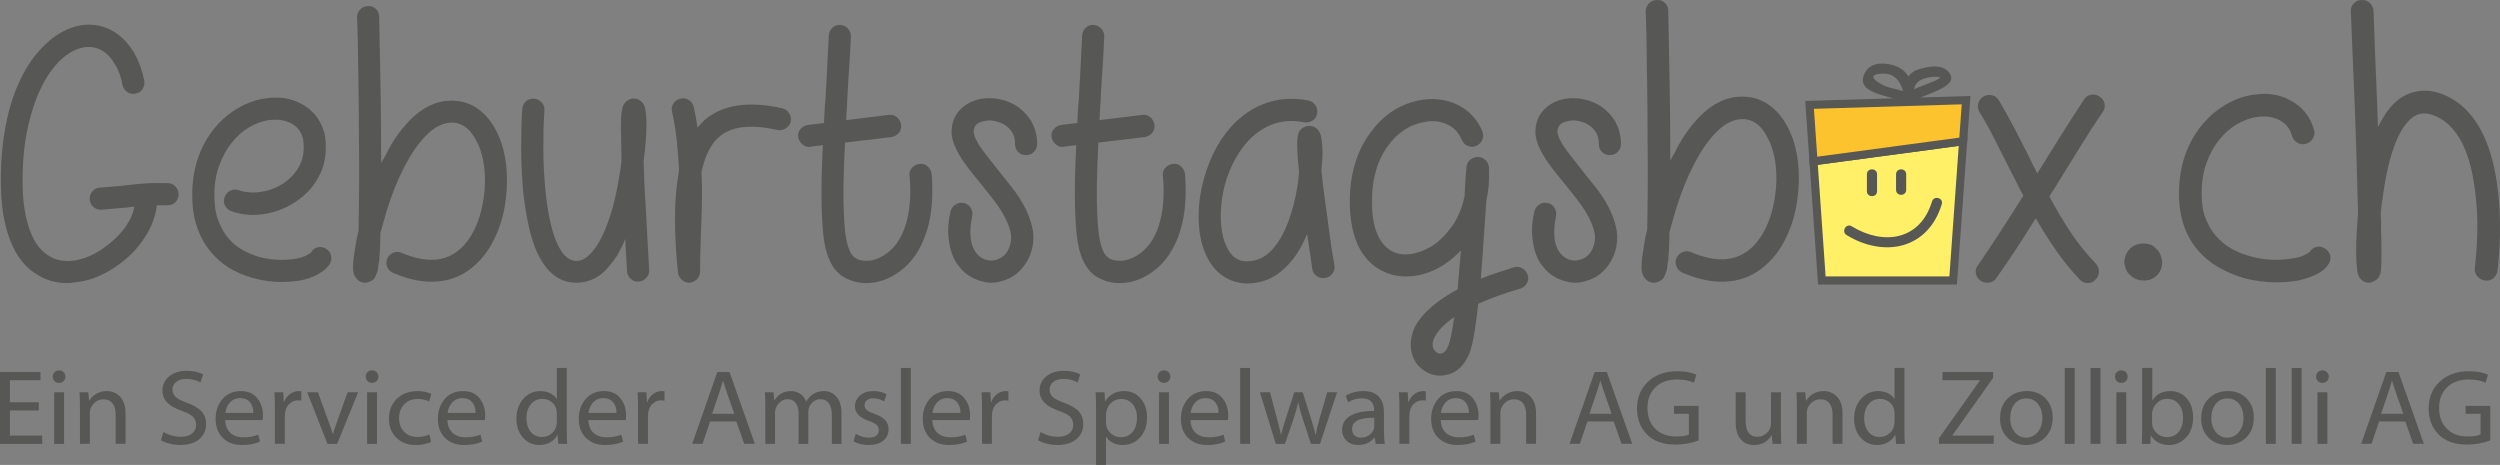 <?xml version="1.0" encoding="utf-8"?>
<!-- Generator: Adobe Illustrator 17.0.1, SVG Export Plug-In . SVG Version: 6.00 Build 0)  -->
<!DOCTYPE svg PUBLIC "-//W3C//DTD SVG 1.1//EN" "http://www.w3.org/Graphics/SVG/1.1/DTD/svg11.dtd">
<svg version="1.1" id="Ebene_1" xmlns="http://www.w3.org/2000/svg" xmlns:xlink="http://www.w3.org/1999/xlink" x="0px" y="0px"
	 width="616.839px" height="114.717px" viewBox="0 0 616.839 114.717" enable-background="new 0 0 616.839 114.717"
	 xml:space="preserve">
<rect x="0" y="0" width="616.839" height="114.717" fill="#808080" stroke="none"/>
<path fill="#575756" d="M41.423,45.189c0.728,0,1.349,0.273,1.865,0.819c0.515,0.546,0.773,1.183,0.773,1.911
	c0,0.789-0.259,1.441-0.773,1.956c-0.516,0.517-1.168,0.773-1.957,0.773h-2.639c-0.304,2.912-1.456,5.795-3.458,8.646
	c-2.063,2.973-4.793,5.46-8.19,7.462c-2.853,1.699-5.733,2.67-8.645,2.912c-0.304,0.061-0.592,0.105-0.865,0.137
	c-0.273,0.029-0.561,0.045-0.864,0.045c-2.73,0-5.128-0.637-7.189-1.911c-2.973-1.638-5.249-4.397-6.825-8.28
	C1.019,55.654,0.2,50.62,0.2,44.552c0-5.52,0.515-10.602,1.547-15.242c1.031-4.642,2.578-8.721,4.641-12.24
	c0.91-1.576,1.925-3.003,3.048-4.276c1.122-1.274,2.29-2.396,3.504-3.367c2.487-1.88,5.064-2.972,7.735-3.276
	c1.759-0.182,3.442,0,5.05,0.546c1.607,0.547,3.079,1.427,4.413,2.64c2.73,2.548,4.55,6.067,5.46,10.556
	c0.121,0.729-0.016,1.411-0.409,2.048c-0.395,0.637-0.955,1.017-1.684,1.138c-0.789,0.182-1.487,0.06-2.093-0.364
	c-0.607-0.424-1.001-1.001-1.183-1.729c-0.305-1.697-0.79-3.169-1.456-4.413c-0.669-1.243-1.426-2.289-2.275-3.14
	c-1.578-1.394-3.337-2.002-5.278-1.82c-1.881,0.183-3.747,1.047-5.597,2.594c-1.851,1.547-3.519,3.717-5.005,6.507
	c-1.487,2.791-2.7,6.203-3.64,10.237c-0.941,4.035-1.411,8.6-1.411,13.695c0,5.278,0.697,9.587,2.093,12.922
	c1.092,2.671,2.608,4.551,4.55,5.643c1.577,0.971,3.427,1.351,5.551,1.138c2.123-0.212,4.307-0.985,6.552-2.321
	c1.274-0.787,2.471-1.684,3.594-2.685c1.122-1.001,2.107-2.077,2.958-3.231c1.274-1.819,2.032-3.518,2.275-5.096
	c-0.304,0-0.591,0.016-0.864,0.046c-0.273,0.031-0.561,0.076-0.865,0.136c-0.85,0.062-1.774,0.137-2.775,0.228
	c-1.001,0.092-2.2,0.198-3.594,0.319h-0.182c-0.728,0-1.351-0.242-1.866-0.729c-0.516-0.484-0.805-1.092-0.864-1.82
	c-0.061-0.728,0.15-1.379,0.637-1.956c0.485-0.576,1.122-0.895,1.911-0.955c1.334-0.121,2.487-0.212,3.458-0.273
	c0.97-0.06,1.88-0.15,2.73-0.273c1.516-0.182,3.033-0.332,4.55-0.454C36.933,45.16,38.935,45.129,41.423,45.189z"/>
<path fill="#575756" d="M69.45,69.578c-2.366,0-4.732-0.333-7.098-1.001c-4.368-1.213-7.826-3.367-10.374-6.461
	c-3.034-3.7-4.55-8.341-4.55-13.924c0-6.673,1.911-12.284,5.733-16.835c1.638-1.941,3.549-3.533,5.733-4.777
	c2.184-1.242,4.428-2.016,6.734-2.32c3.276-0.484,6.188-0.03,8.736,1.365c2.851,1.517,4.732,3.883,5.642,7.098
	c0,0.062,0.014,0.107,0.045,0.137c0.03,0.031,0.046,0.077,0.046,0.137c0.546,3.216,0.333,6.158-0.637,8.827
	c-1.032,2.608-2.579,4.793-4.641,6.552c-2.488,2.124-5.339,3.534-8.554,4.231c-3.216,0.698-6.279,0.531-9.191-0.501
	c-0.668-0.241-1.183-0.696-1.547-1.364c-0.364-0.667-0.395-1.365-0.091-2.094c0.242-0.728,0.697-1.258,1.365-1.592
	c0.667-0.333,1.365-0.379,2.093-0.137c1.941,0.668,4.049,0.759,6.324,0.272c2.275-0.484,4.262-1.456,5.961-2.912
	c3.094-2.668,4.277-6.065,3.549-10.191c-0.364-1.274-0.941-2.229-1.729-2.866c-0.789-0.638-1.608-1.077-2.457-1.32
	c-0.851-0.241-1.654-0.363-2.412-0.363c-0.759,0-1.351,0.031-1.774,0.091c-1.638,0.243-3.262,0.835-4.869,1.774
	c-1.608,0.941-3.048,2.215-4.322,3.822c-1.274,1.607-2.307,3.489-3.094,5.642c-0.789,2.154-1.183,4.596-1.183,7.325
	c0,2.488,0.333,4.596,1.001,6.325c0.667,1.729,1.516,3.185,2.548,4.368c1.031,1.183,2.184,2.124,3.458,2.82
	c1.274,0.698,2.517,1.229,3.731,1.593c1.395,0.425,2.866,0.683,4.414,0.773c1.547,0.091,3.017,0.046,4.414-0.137
	c1.456-0.241,2.502-0.546,3.139-0.91c0.637-0.363,1.015-0.605,1.138-0.727c0.364-0.667,0.91-1.092,1.638-1.274
	c0.728-0.182,1.425-0.06,2.093,0.364c0.667,0.425,1.076,0.987,1.228,1.684c0.151,0.698,0.045,1.381-0.318,2.048
	c-0.425,0.668-0.971,1.244-1.638,1.729c-0.669,0.486-1.365,0.896-2.093,1.229c-0.728,0.334-1.472,0.607-2.229,0.819
	c-0.759,0.213-1.411,0.35-1.956,0.409C72.18,69.486,70.845,69.578,69.45,69.578z"/>
<path fill="#575756" d="M90.107,69.759c-0.91,0-1.638-0.364-2.184-1.092c-0.425-0.485-0.683-1.106-0.773-1.865
	c-0.091-0.759-0.045-1.866,0.137-3.322c0.121-0.91,0.273-1.925,0.455-3.048c0.182-1.122,0.424-2.29,0.728-3.504
	c0.06-2.426,0.105-5.535,0.137-9.327c0.03-3.791,0.014-8.539-0.046-14.242c0-3.699-0.031-7.279-0.091-10.737
	c-0.061-3.458-0.106-6.553-0.136-9.282c-0.031-2.731-0.077-4.914-0.137-6.552C88.135,5.149,88.105,4.3,88.105,4.24
	c0-0.729,0.257-1.365,0.773-1.911c0.515-0.546,1.167-0.819,1.956-0.819c0.728-0.06,1.365,0.168,1.911,0.683
	c0.546,0.516,0.819,1.169,0.819,1.956c0,0.062,0.014,0.987,0.045,2.775c0.03,1.791,0.075,4.156,0.137,7.099
	c0.059,2.943,0.121,6.265,0.182,9.964c0.06,3.701,0.091,7.494,0.091,11.375c0,0.851,0,1.684,0,2.503s0.03,1.653,0.091,2.503
	c0.121-0.364,0.273-0.713,0.455-1.047c0.182-0.333,0.364-0.651,0.546-0.955c1.031-2.123,2.153-3.989,3.367-5.597
	c1.213-1.607,2.457-2.987,3.731-4.141c3.215-2.851,6.673-4.095,10.374-3.732c1.395,0.123,2.669,0.471,3.822,1.047
	c1.152,0.577,2.244,1.381,3.276,2.411c1.697,1.761,3.033,4.035,4.004,6.825c0.788,2.307,1.243,4.854,1.365,7.645
	c0.121,2.791-0.061,5.551-0.546,8.28c-0.546,2.974-1.442,5.688-2.685,8.145c-1.244,2.457-2.746,4.475-4.504,6.052
	c-2.548,2.366-5.491,3.732-8.827,4.095c-3.519,0.424-7.371-0.272-11.557-2.093C96.264,67,95.794,66.499,95.521,65.8
	c-0.273-0.696-0.259-1.379,0.045-2.047c0.303-0.667,0.803-1.138,1.501-1.41c0.697-0.273,1.379-0.258,2.047,0.045
	c6.127,2.609,10.98,2.245,14.56-1.092c1.334-1.213,2.471-2.79,3.413-4.732c0.94-1.94,1.622-4.095,2.047-6.461
	c0.424-2.305,0.592-4.596,0.501-6.87c-0.091-2.275-0.471-4.383-1.137-6.324c-0.182-0.547-0.455-1.184-0.819-1.911
	c-0.364-0.729-0.789-1.425-1.274-2.094c-0.486-0.666-1.092-1.242-1.82-1.729c-0.728-0.485-1.547-0.788-2.457-0.91
	c-2.548-0.182-4.975,0.972-7.28,3.458c-1.761,1.82-3.458,4.309-5.096,7.462c-1.638,3.155-3.094,6.795-4.368,10.92
	c-0.304,1.032-0.577,1.988-0.819,2.867c-0.243,0.88-0.486,1.744-0.728,2.593c0,1.456-0.031,2.746-0.091,3.868
	c-0.062,1.123-0.123,2.078-0.182,2.866c-0.122,0.546-0.198,1.017-0.227,1.41c-0.031,0.396-0.077,0.744-0.137,1.047
	c-0.122,0.305-0.304,0.773-0.546,1.41c-0.243,0.638-0.789,1.108-1.638,1.411C90.653,69.7,90.349,69.759,90.107,69.759z"/>
<path fill="#575756" d="M142.249,69.759c-2.73,0-5.037-1.031-6.916-3.094c-1.033-1.152-1.957-2.594-2.776-4.322
	c-0.819-1.729-1.502-3.837-2.047-6.325c-0.425-1.819-0.789-3.822-1.092-6.006c-0.305-2.183-0.516-4.55-0.637-7.098
	c-0.122-2.123-0.182-4.141-0.182-6.052c0-1.911,0.014-3.595,0.045-5.051c0.03-1.456,0.076-2.623,0.137-3.503
	c0.06-0.879,0.091-1.35,0.091-1.411c0.06-0.787,0.364-1.425,0.91-1.911c0.546-0.484,1.213-0.696,2.002-0.637
	c0.728,0.062,1.35,0.364,1.866,0.91c0.515,0.546,0.742,1.214,0.682,2.002c-0.122,1.699-0.197,3.262-0.227,4.687
	c-0.031,1.426-0.046,3.064-0.046,4.914c0,1.852,0.06,3.808,0.182,5.869c0.303,5.097,0.879,9.373,1.729,12.831
	c0.849,3.458,1.971,5.946,3.367,7.462c0.91,0.91,1.879,1.365,2.912,1.365c1.395,0,2.79-0.879,4.186-2.639
	c1.395-1.759,2.653-4.246,3.777-7.462c1.122-3.215,2.016-7.007,2.685-11.375c0.121-0.606,0.211-1.184,0.273-1.729
	c0.06-0.546,0.121-1.061,0.182-1.547c0-1.213-0.016-2.305-0.045-3.276c-0.031-0.97-0.046-1.879-0.046-2.729
	c-0.061-1.031-0.077-1.941-0.045-2.731c0.03-0.787,0.045-1.456,0.045-2.002c0.06-0.849,0.167-1.622,0.318-2.32
	c0.151-0.696,0.561-1.288,1.229-1.774c0.91-0.606,1.85-0.667,2.821-0.182c0.666,0.363,1.106,0.834,1.319,1.41
	c0.212,0.577,0.318,0.987,0.318,1.229c0.121,0.608,0.182,1.244,0.182,1.911c0.06,0.728,0.075,1.563,0.045,2.502
	c-0.031,0.941-0.077,1.927-0.136,2.958c-0.062,0.668-0.137,1.441-0.228,2.32c-0.091,0.88-0.198,1.836-0.319,2.866
	c0.06,1.215,0.105,2.534,0.137,3.959c0.03,1.426,0.105,2.988,0.228,4.687c0.121,2.307,0.242,4.536,0.364,6.688
	c0.121,2.154,0.228,4.081,0.319,5.778c0.091,1.699,0.196,3.58,0.318,5.643c0.059,0.728-0.168,1.38-0.683,1.956
	c-0.516,0.577-1.137,0.896-1.865,0.955c-0.789,0.062-1.456-0.166-2.002-0.682c-0.546-0.516-0.851-1.138-0.91-1.866
	c0-0.06-0.045-0.833-0.137-2.32c-0.091-1.485-0.197-3.381-0.318-5.688c-0.304,0.851-0.637,1.608-1.001,2.275
	c-0.364,0.668-0.728,1.335-1.092,2.002c-0.668,0.971-1.335,1.851-2.002,2.639c-0.668,0.789-1.365,1.456-2.093,2.002
	C146.253,69.123,144.311,69.759,142.249,69.759z"/>
<path fill="#575756" d="M170.004,69.759c-0.669,0-1.26-0.242-1.774-0.727c-0.517-0.485-0.835-1.062-0.956-1.729
	c-0.486-4.914-0.728-9.296-0.728-13.149c0-3.852,0.242-7.294,0.728-10.328c0.06-0.304,0.105-0.622,0.136-0.956
	c0.03-0.333,0.076-0.651,0.137-0.955c-0.123-2.366-0.304-4.732-0.546-7.099c-0.243-2.365-0.637-4.791-1.183-7.279
	c-0.182-0.729-0.061-1.411,0.364-2.048c0.424-0.637,1.001-1.016,1.729-1.138c0.728-0.182,1.411-0.075,2.048,0.318
	c0.637,0.396,1.046,0.987,1.228,1.774c0.182,0.851,0.349,1.684,0.501,2.503c0.15,0.819,0.287,1.653,0.409,2.503
	c0.303-0.304,0.576-0.592,0.819-0.865c0.242-0.272,0.515-0.559,0.819-0.864c4.428-3.882,10.859-4.883,19.292-3.003
	c0.728,0.182,1.288,0.592,1.684,1.229c0.394,0.637,0.53,1.319,0.409,2.048c-0.182,0.728-0.591,1.289-1.229,1.683
	c-0.637,0.396-1.319,0.532-2.047,0.41c-6.613-1.516-11.436-0.94-14.469,1.729c-2.002,1.761-3.428,4.611-4.277,8.555
	c0.121,2.73,0.151,5.43,0.091,8.099c-0.062,2.67-0.152,5.339-0.273,8.008c-0.061,1.396-0.106,2.821-0.136,4.277
	c-0.031,1.456-0.045,2.882-0.045,4.276c0,0.729-0.259,1.352-0.774,1.866c-0.516,0.516-1.138,0.805-1.866,0.864H170.004z"/>
<path fill="#575756" d="M229.881,42.915c0.485,6.31-0.122,11.588-1.82,15.834c-1.579,4.004-3.944,6.977-7.098,8.918
	c-2.306,1.456-4.732,2.184-7.28,2.184c-1.881,0-3.701-0.484-5.46-1.456c-2.853-1.697-4.55-5.232-5.096-10.602
	c-0.546-5.369-0.577-12.694-0.091-21.977l-3.003,0.364c-0.061,0-0.122,0.016-0.182,0.046c-0.062,0.031-0.123,0.045-0.182,0.045
	c-0.668,0-1.26-0.241-1.774-0.728c-0.516-0.485-0.835-1.061-0.956-1.729c-0.123-0.728,0.059-1.379,0.546-1.956
	c0.485-0.576,1.122-0.925,1.911-1.047l3.913-0.455c0.059-0.97,0.105-1.925,0.136-2.866c0.03-0.939,0.105-1.925,0.227-2.957
	c0.121-2.549,0.257-5.11,0.41-7.69c0.15-2.578,0.287-5.293,0.409-8.144c0.06-0.729,0.364-1.35,0.91-1.866
	c0.546-0.515,1.183-0.742,1.911-0.683c0.788,0.062,1.425,0.364,1.911,0.91c0.485,0.546,0.728,1.184,0.728,1.911
	c-0.122,2.853-0.273,5.566-0.455,8.145c-0.182,2.579-0.335,5.142-0.455,7.689c-0.061,0.851-0.107,1.669-0.137,2.457
	c-0.031,0.789-0.077,1.578-0.136,2.366l10.465-1.274c0.788-0.12,1.47,0.062,2.047,0.546c0.576,0.486,0.924,1.093,1.047,1.82
	c0.121,0.789-0.061,1.472-0.546,2.048c-0.486,0.577-1.092,0.926-1.82,1.046l-11.466,1.365c-0.182,3.52-0.305,6.734-0.364,9.646
	c-0.061,2.911-0.031,5.551,0.091,7.917c0.06,1.941,0.182,3.58,0.364,4.914c0.182,1.335,0.41,2.411,0.683,3.23
	c0.273,0.818,0.56,1.442,0.864,1.865c0.303,0.425,0.606,0.728,0.91,0.91c0.728,0.486,1.729,0.714,3.003,0.683
	c1.274-0.03,2.608-0.47,4.004-1.32c2.487-1.516,4.277-3.988,5.369-7.416c1.092-3.427,1.425-7.508,1.001-12.239
	c-0.122-0.729,0.075-1.38,0.591-1.957c0.515-0.575,1.138-0.895,1.866-0.955c0.788-0.121,1.456,0.076,2.002,0.591
	C229.426,41.565,229.759,42.186,229.881,42.915z"/>
<path fill="#575756" d="M244.622,69.759c-0.728,0-1.396-0.091-2.002-0.273c-1.76-0.363-3.337-1.151-4.732-2.365
	c-0.486-0.424-1.033-1.047-1.638-1.866c-0.607-0.818-1.107-1.834-1.502-3.048c-0.395-1.213-0.653-2.64-0.773-4.277
	c-0.123-1.638,0.06-3.549,0.546-5.733c0.182-0.728,0.591-1.304,1.229-1.729c0.637-0.424,1.319-0.546,2.047-0.364
	c0.728,0.122,1.289,0.501,1.684,1.138c0.394,0.637,0.53,1.319,0.41,2.048c-0.486,2.245-0.592,4.217-0.319,5.915
	c0.273,1.699,0.924,3.003,1.956,3.913c1.395,1.152,2.881,1.456,4.459,0.909c1.759-0.546,2.881-1.91,3.367-4.095
	c0.242-1.092,0.167-2.259-0.227-3.503c-0.395-1.243-0.956-2.487-1.684-3.731c-0.728-1.243-1.592-2.503-2.593-3.776
	c-1.001-1.274-1.988-2.517-2.958-3.731c-1.032-1.213-2.002-2.411-2.912-3.594c-0.91-1.184-1.699-2.351-2.366-3.504
	c-0.668-1.151-1.169-2.289-1.502-3.412c-0.334-1.122-0.409-2.26-0.227-3.413c0.364-2.426,1.638-4.307,3.822-5.642
	c1.82-1.092,3.943-1.547,6.37-1.365c1.395,0.122,2.714,0.44,3.959,0.955c1.243,0.517,2.35,1.229,3.321,2.139
	c2.366,2.184,3.549,4.914,3.549,8.19c0,0.728-0.259,1.365-0.773,1.911c-0.516,0.546-1.168,0.818-1.956,0.818
	c-0.789,0-1.441-0.257-1.956-0.773c-0.517-0.515-0.774-1.167-0.774-1.956c0-1.092-0.197-1.986-0.591-2.685
	c-0.395-0.697-0.896-1.274-1.501-1.729c-0.607-0.455-1.244-0.787-1.911-1.001c-0.668-0.212-1.274-0.348-1.82-0.409
	c-0.728-0.06-1.593,0.062-2.594,0.364c-1.001,0.304-1.592,0.971-1.774,2.002c-0.061,0.304-0.016,0.728,0.137,1.273
	c0.15,0.547,0.53,1.336,1.137,2.366c0.606,0.91,1.304,1.865,2.093,2.866c0.788,1.002,1.606,2.048,2.457,3.14
	c1.151,1.456,2.335,2.943,3.549,4.459c1.213,1.518,2.244,3.08,3.094,4.687c0.849,1.608,1.486,3.262,1.911,4.96
	c0.424,1.699,0.455,3.428,0.091,5.187c-0.425,2.002-1.306,3.763-2.639,5.278c-1.214,1.397-2.7,2.366-4.459,2.912
	C246.593,69.578,245.592,69.759,244.622,69.759z"/>
<path fill="#575756" d="M292.396,42.915c0.485,6.31-0.122,11.588-1.82,15.834c-1.579,4.004-3.944,6.977-7.098,8.918
	c-2.306,1.456-4.732,2.184-7.28,2.184c-1.881,0-3.701-0.484-5.46-1.456c-2.853-1.697-4.55-5.232-5.096-10.602
	c-0.546-5.369-0.577-12.694-0.091-21.977l-3.004,0.364c-0.061,0-0.122,0.016-0.182,0.046c-0.061,0.031-0.123,0.045-0.182,0.045
	c-0.668,0-1.26-0.241-1.774-0.728c-0.516-0.485-0.835-1.061-0.956-1.729c-0.123-0.728,0.06-1.379,0.546-1.956
	c0.485-0.576,1.122-0.925,1.911-1.047l3.913-0.455c0.06-0.97,0.105-1.925,0.136-2.866c0.03-0.939,0.105-1.925,0.228-2.957
	c0.121-2.549,0.257-5.11,0.41-7.69c0.15-2.578,0.287-5.293,0.409-8.144c0.06-0.729,0.364-1.35,0.91-1.866
	c0.546-0.515,1.183-0.742,1.911-0.683c0.788,0.062,1.425,0.364,1.911,0.91c0.485,0.546,0.728,1.184,0.728,1.911
	c-0.123,2.853-0.273,5.566-0.455,8.145c-0.182,2.579-0.335,5.142-0.455,7.689c-0.061,0.851-0.107,1.669-0.137,2.457
	c-0.031,0.789-0.077,1.578-0.136,2.366l10.465-1.274c0.788-0.12,1.47,0.062,2.047,0.546c0.576,0.486,0.924,1.093,1.047,1.82
	c0.121,0.789-0.061,1.472-0.546,2.048c-0.486,0.577-1.092,0.926-1.82,1.046l-11.466,1.365c-0.182,3.52-0.305,6.734-0.364,9.646
	c-0.061,2.911-0.031,5.551,0.091,7.917c0.06,1.941,0.182,3.58,0.364,4.914c0.182,1.335,0.41,2.411,0.683,3.23
	c0.273,0.818,0.56,1.442,0.864,1.865c0.303,0.425,0.606,0.728,0.91,0.91c0.728,0.486,1.729,0.714,3.003,0.683
	c1.274-0.03,2.608-0.47,4.004-1.32c2.487-1.516,4.277-3.988,5.369-7.416c1.092-3.427,1.425-7.508,1.001-12.239
	c-0.122-0.729,0.075-1.38,0.591-1.957c0.515-0.575,1.138-0.895,1.866-0.955c0.788-0.121,1.456,0.076,2.002,0.591
	C291.941,41.565,292.274,42.186,292.396,42.915z"/>
<path fill="#575756" d="M307.683,69.941h-0.091c-2.124-0.061-4.036-0.65-5.733-1.774c-1.699-1.122-3.064-2.744-4.095-4.868
	c-0.971-1.941-1.593-4.2-1.866-6.779c-0.273-2.578-0.197-5.324,0.228-8.235c0.485-2.912,1.258-5.688,2.321-8.327
	c1.061-2.639,2.38-4.989,3.959-7.053c2.607-3.396,5.672-5.792,9.191-7.188c3.518-1.395,7.279-1.698,11.283-0.91
	c0.729,0.182,1.289,0.577,1.684,1.183c0.395,0.608,0.531,1.274,0.41,2.003c-0.123,0.789-0.5,1.38-1.137,1.774
	c-0.639,0.395-1.32,0.531-2.049,0.409c-1.881-0.364-3.594-0.424-5.141-0.182c-1.547,0.243-2.928,0.682-4.141,1.319
	c-1.215,0.637-2.307,1.381-3.277,2.229c-0.971,0.85-1.79,1.729-2.457,2.639c-1.335,1.761-2.457,3.732-3.367,5.915
	c-0.91,2.184-1.547,4.521-1.911,7.007c-0.304,2.307-0.364,4.49-0.182,6.552c0.182,2.063,0.637,3.822,1.365,5.278
	c1.092,2.366,2.73,3.549,4.914,3.549c2.79,0,5.126-1.242,7.008-3.73c1.273-1.577,2.379-3.641,3.32-6.188
	c0.939-2.548,1.684-5.46,2.23-8.735c0.119-0.667,0.195-1.274,0.227-1.82c0.029-0.546,0.076-1.092,0.137-1.638
	c-0.123-1.213-0.213-2.185-0.273-2.912c-0.06-0.85-0.105-1.607-0.137-2.275c-0.031-0.667-0.045-1.242-0.045-1.728
	c0-0.607,0.06-1.305,0.182-2.094c0.121-0.787,0.576-1.425,1.365-1.91c1.152-0.606,2.244-0.516,3.275,0.272
	c0.486,0.425,0.82,0.987,1.002,1.684c0.182,0.698,0.303,1.563,0.363,2.594c0.06,0.789,0.076,1.653,0.047,2.593
	c-0.031,0.941-0.107,1.927-0.228,2.958v0.728c0.182,2.125,0.547,5.097,1.092,8.918c0.242,1.82,0.484,3.595,0.728,5.324
	c0.242,1.729,0.455,3.246,0.637,4.55c0.182,1.306,0.424,2.775,0.729,4.413c0.121,0.789-0.045,1.472-0.5,2.048
	c-0.455,0.577-1.047,0.926-1.775,1.047c-0.789,0.122-1.486-0.03-2.094-0.455c-0.605-0.424-0.971-1.001-1.092-1.729
	c0-0.06-0.121-0.91-0.363-2.548c-0.244-1.638-0.547-3.67-0.91-6.097c-1.033,2.488-2.17,4.52-3.412,6.097
	c-1.244,1.578-2.518,2.821-3.822,3.731c-1.305,0.909-2.609,1.532-3.914,1.865C310.064,69.774,308.835,69.941,307.683,69.941z"/>
<path fill="#575756" d="M355.366,92.691c-1.154,0-2.246-0.272-3.275-0.818c-1.033-0.546-1.912-1.306-2.641-2.275
	c-0.85-1.273-1.305-2.685-1.365-4.231c-0.06-1.547,0.273-3.109,1.002-4.687c1.031-1.881,2.471-3.595,4.322-5.142
	c1.85-1.547,3.928-2.928,6.234-4.141c0.059-0.363,0.09-0.714,0.09-1.046c0-0.334,0.031-0.713,0.092-1.138
	c0.121-1.213,0.227-2.441,0.318-3.686c0.092-1.243,0.195-2.503,0.318-3.776c-1.336,1.456-2.82,2.7-4.459,3.73
	c-2.549,1.579-5.172,2.473-7.871,2.685c-2.701,0.214-5.174-0.287-7.416-1.501c-2.307-1.213-4.156-3.186-5.553-5.915
	c-1.273-2.73-1.971-6.006-2.092-9.828c-0.123-3.579,0.242-6.9,1.092-9.965c0.85-3.063,2.152-5.778,3.912-8.145
	c3.096-4.307,7.037-6.976,11.83-8.008c1.76-0.364,3.459-0.455,5.096-0.272c1.639,0.182,3.154,0.606,4.551,1.273
	c1.395,0.668,2.623,1.563,3.686,2.685c1.06,1.123,1.895,2.411,2.502,3.867c0.303,0.729,0.303,1.442,0,2.139
	c-0.303,0.698-0.818,1.199-1.547,1.502c-0.668,0.304-1.35,0.304-2.047,0c-0.697-0.303-1.199-0.819-1.502-1.547
	c-0.729-1.759-1.957-3.033-3.686-3.822c-1.728-0.788-3.686-0.94-5.869-0.455c-3.398,0.668-6.279,2.609-8.645,5.824
	c-2.791,3.821-4.096,8.767-3.914,14.833c0.06,2.729,0.502,5.05,1.32,6.961c0.818,1.911,1.986,3.292,3.504,4.141
	c1.334,0.729,2.85,0.987,4.549,0.773c1.699-0.212,3.428-0.833,5.188-1.865c1.697-1.031,3.322-2.563,4.869-4.596
	c1.547-2.031,2.652-4.534,3.32-7.508c0-0.06,0.016-0.104,0.047-0.136c0.029-0.03,0.045-0.075,0.045-0.137
	c0.06-1.031,0.105-1.986,0.137-2.866c0.029-0.879,0.074-1.652,0.137-2.321c0.059-0.363,0.09-0.666,0.09-0.909
	c0-0.242,0.031-0.455,0.092-0.638v-0.546c0.121-0.849,0.469-1.47,1.047-1.865c0.576-0.394,1.137-0.592,1.684-0.592h0.09
	c0.605,0,1.184,0.214,1.729,0.638c0.547,0.425,0.879,1.062,1.002,1.91v0.638c0.121,2.67-0.092,5.187-0.637,7.553
	c-0.244,3.276-0.471,6.552-0.684,9.828c-0.213,3.275-0.439,6.431-0.682,9.464c1.395-0.546,2.775-1.047,4.141-1.502
	c1.365-0.454,2.715-0.894,4.049-1.319c0.728-0.182,1.41-0.091,2.049,0.273c0.637,0.364,1.076,0.91,1.318,1.638
	c0.242,0.668,0.182,1.335-0.182,2.002c-0.363,0.667-0.91,1.122-1.639,1.365c-1.941,0.546-3.775,1.138-5.504,1.774
	c-1.73,0.637-3.354,1.288-4.869,1.956c-0.305,2.73-0.623,5.126-0.955,7.19c-0.334,2.061-0.715,3.67-1.139,4.823
	c-1.334,3.396-3.457,5.277-6.369,5.642C356.032,92.66,355.729,92.691,355.366,92.691z M358.823,78.222
	c-2.426,1.698-4.035,3.336-4.822,4.914c-0.668,1.274-0.697,2.366-0.092,3.276c0.547,0.667,1.092,0.939,1.639,0.818
	c0.787-0.122,1.424-0.85,1.91-2.184c0.184-0.486,0.379-1.244,0.592-2.275C358.263,81.74,358.52,80.224,358.823,78.222z"/>
<path fill="#575756" d="M388.671,69.759c-0.728,0-1.396-0.091-2.002-0.273c-1.76-0.363-3.338-1.151-4.732-2.365
	c-0.486-0.424-1.031-1.047-1.639-1.866c-0.605-0.818-1.107-1.834-1.5-3.048c-0.396-1.213-0.652-2.64-0.773-4.277
	c-0.123-1.638,0.059-3.549,0.545-5.733c0.182-0.728,0.592-1.304,1.228-1.729c0.637-0.424,1.32-0.546,2.049-0.364
	c0.727,0.122,1.287,0.501,1.684,1.138c0.392,0.637,0.529,1.319,0.408,2.048c-0.486,2.245-0.592,4.217-0.318,5.915
	c0.273,1.699,0.924,3.003,1.957,3.913c1.395,1.152,2.881,1.456,4.459,0.909c1.758-0.546,2.881-1.91,3.367-4.095
	c0.242-1.092,0.166-2.259-0.228-3.503c-0.395-1.243-0.955-2.487-1.684-3.731c-0.727-1.243-1.592-2.503-2.594-3.776
	c-1-1.274-1.986-2.517-2.957-3.731c-1.031-1.213-2.002-2.411-2.912-3.594c-0.91-1.184-1.699-2.351-2.365-3.504
	c-0.668-1.151-1.17-2.289-1.502-3.412c-0.334-1.122-0.41-2.26-0.227-3.413c0.363-2.426,1.637-4.307,3.82-5.642
	c1.82-1.092,3.943-1.547,6.371-1.365c1.395,0.122,2.715,0.44,3.959,0.955c1.242,0.517,2.35,1.229,3.32,2.139
	c2.367,2.184,3.549,4.914,3.549,8.19c0,0.728-0.258,1.365-0.773,1.911c-0.516,0.546-1.168,0.818-1.955,0.818
	c-0.789,0-1.443-0.257-1.957-0.773c-0.516-0.515-0.773-1.167-0.773-1.956c0-1.092-0.197-1.986-0.592-2.685
	c-0.395-0.697-0.897-1.274-1.502-1.729c-0.608-0.455-1.244-0.787-1.91-1.001c-0.668-0.212-1.273-0.348-1.82-0.409
	c-0.728-0.06-1.592,0.062-2.594,0.364c-1,0.304-1.592,0.971-1.773,2.002c-0.063,0.304-0.016,0.728,0.135,1.273
	c0.152,0.547,0.531,1.336,1.139,2.366c0.605,0.91,1.303,1.865,2.092,2.866c0.789,1.002,1.608,2.048,2.457,3.14
	c1.152,1.456,2.336,2.943,3.551,4.459c1.213,1.518,2.242,3.08,3.094,4.687c0.848,1.608,1.484,3.262,1.91,4.96
	c0.424,1.699,0.455,3.428,0.092,5.187c-0.426,2.002-1.307,3.763-2.639,5.278c-1.215,1.397-2.701,2.366-4.461,2.912
	C390.642,69.578,389.64,69.759,388.671,69.759z"/>
<path fill="#575756" d="M408.093,69.759c-0.93,0-1.674-0.372-2.233-1.116c-0.434-0.495-0.697-1.13-0.791-1.906
	c-0.092-0.774-0.047-1.906,0.141-3.395c0.123-0.93,0.279-1.968,0.465-3.115c0.185-1.146,0.432-2.34,0.744-3.581
	c0.061-2.479,0.108-5.656,0.139-9.532c0.031-3.874,0.016-8.726-0.047-14.555c0-3.781-0.031-7.439-0.092-10.974
	c-0.062-3.534-0.109-6.696-0.141-9.486c-0.031-2.79-0.078-5.022-0.139-6.696c-0.063-1.674-0.094-2.541-0.094-2.603
	c0-0.744,0.264-1.396,0.791-1.953c0.525-0.558,1.193-0.837,2-0.837c0.744-0.06,1.395,0.172,1.953,0.697
	c0.557,0.527,0.836,1.194,0.836,2c0,0.063,0.016,1.008,0.047,2.836c0.031,1.83,0.076,4.248,0.139,7.254
	c0.063,3.009,0.125,6.403,0.188,10.184c0.061,3.783,0.092,7.658,0.092,11.625c0,0.869,0,1.721,0,2.558
	c0,0.837,0.031,1.69,0.094,2.558c0.123-0.372,0.279-0.728,0.465-1.069c0.185-0.34,0.371-0.666,0.559-0.976
	c1.053-2.17,2.199-4.076,3.439-5.72c1.24-1.642,2.512-3.053,3.814-4.231c3.285-2.913,6.818-4.185,10.602-3.813
	c1.426,0.125,2.727,0.48,3.906,1.069c1.176,0.59,2.293,1.411,3.348,2.464c1.734,1.8,3.1,4.124,4.092,6.976
	c0.805,2.356,1.27,4.961,1.395,7.812c0.125,2.853-0.063,5.673-0.557,8.463c-0.559,3.039-1.475,5.813-2.744,8.324
	c-1.271,2.511-2.807,4.572-4.603,6.185c-2.604,2.418-5.611,3.813-9.022,4.185c-3.596,0.433-7.533-0.279-11.81-2.139
	c-0.684-0.31-1.162-0.821-1.441-1.535c-0.279-0.712-0.264-1.409,0.047-2.092c0.309-0.682,0.82-1.163,1.533-1.441
	c0.713-0.279,1.41-0.264,2.094,0.046c6.262,2.667,11.221,2.295,14.879-1.116c1.363-1.239,2.525-2.851,3.488-4.836
	c0.961-1.983,1.658-4.185,2.092-6.603c0.434-2.355,0.605-4.696,0.512-7.021c-0.092-2.325-0.48-4.479-1.162-6.464
	c-0.186-0.558-0.465-1.209-0.838-1.953c-0.371-0.743-0.805-1.456-1.301-2.139c-0.498-0.682-1.117-1.27-1.861-1.767
	c-0.742-0.496-1.58-0.806-2.51-0.931c-2.604-0.185-5.084,0.993-7.439,3.534c-1.799,1.86-3.535,4.403-5.209,7.626
	c-1.674,3.225-3.162,6.944-4.463,11.16c-0.313,1.055-0.592,2.031-0.838,2.93c-0.248,0.899-0.496,1.783-0.744,2.65
	c0,1.488-0.031,2.806-0.094,3.952c-0.063,1.148-0.125,2.125-0.186,2.93c-0.125,0.558-0.201,1.039-0.232,1.441
	c-0.031,0.404-0.078,0.76-0.139,1.069c-0.125,0.312-0.311,0.791-0.559,1.441c-0.248,0.651-0.807,1.133-1.674,1.442
	C408.649,69.699,408.339,69.759,408.093,69.759z"/>
<path fill="#575756" d="M518.761,27.723c-1.799,2.604-3.596,5.38-5.394,8.323c-1.799,2.946-3.69,5.999-5.672,9.161
	c-0.31,0.558-0.65,1.102-1.023,1.627c-0.371,0.527-0.713,1.069-1.023,1.628c1.611,3.038,3.35,5.968,5.209,8.788
	c1.859,2.822,3.967,5.44,6.324,7.858c0.494,0.559,0.727,1.226,0.697,2c-0.033,0.775-0.326,1.411-0.883,1.906
	c-0.498,0.559-1.117,0.837-1.861,0.837c-0.807,0-1.488-0.31-2.045-0.93c-2.109-2.232-4.047-4.618-5.812-7.161
	c-1.768-2.541-3.428-5.176-4.977-7.905c-1.613,2.604-3.225,5.131-4.836,7.58c-1.613,2.45-3.254,4.852-4.93,7.207
	c-0.496,0.744-1.24,1.116-2.23,1.116c-0.559,0-1.086-0.154-1.582-0.465c-0.682-0.496-1.086-1.116-1.209-1.86
	c-0.125-0.744,0.06-1.426,0.559-2.046c1.859-2.728,3.721-5.518,5.58-8.37c1.859-2.851,3.721-5.766,5.58-8.742
	c-0.684-1.239-1.318-2.464-1.906-3.673c-0.59-1.209-1.195-2.402-1.815-3.581c-1.24-2.418-2.418-4.743-3.533-6.975
	c-1.117-2.232-2.295-4.339-3.535-6.324c-0.434-0.682-0.557-1.395-0.371-2.139c0.185-0.744,0.619-1.333,1.303-1.768
	c0.68-0.372,1.379-0.479,2.092-0.325c0.711,0.155,1.285,0.574,1.721,1.256c1.238,2.108,2.465,4.31,3.674,6.602
	c1.209,2.295,2.432,4.683,3.672,7.161c0.311,0.683,0.652,1.381,1.023,2.093c0.373,0.713,0.744,1.441,1.117,2.186
	c0.123-0.247,0.215-0.402,0.277-0.465c1.984-3.224,3.906-6.308,5.768-9.254c1.859-2.944,3.688-5.78,5.486-8.51
	c0.434-0.682,1.023-1.084,1.768-1.209c0.744-0.123,1.426,0.032,2.045,0.465c0.682,0.435,1.1,1.024,1.256,1.768
	C519.427,26.329,519.257,27.042,518.761,27.723z"/>
<path fill="#575756" d="M525.735,67.993c-0.496-0.372-0.854-0.806-1.07-1.303c-0.217-0.495-0.387-1.053-0.51-1.674
	c-0.063-1.302,0.324-2.433,1.162-3.395c0.836-0.96,1.906-1.472,3.207-1.534h0.373c0.559,0,1.1,0.078,1.627,0.233
	c0.527,0.155,0.977,0.48,1.35,0.976c0.494,0.372,0.852,0.807,1.068,1.302c0.217,0.497,0.387,1.055,0.512,1.674
	c0.123,1.303-0.217,2.435-1.023,3.395c-0.807,0.962-1.859,1.474-3.162,1.535h-0.371C527.657,69.202,526.602,68.798,525.735,67.993z"
	/>
<path fill="#575756" d="M561.819,69.667c-2.916,0-5.705-0.372-8.371-1.116c-2.23-0.682-4.277-1.565-6.137-2.65
	c-1.861-1.084-3.473-2.402-4.836-3.952c-3.225-3.658-4.836-8.37-4.836-14.137c0-6.819,1.953-12.555,5.857-17.205
	c1.676-1.983,3.611-3.61,5.813-4.882c2.201-1.271,4.48-2.061,6.836-2.372c3.41-0.495,6.385-0.03,8.928,1.396
	c2.977,1.55,4.93,3.968,5.859,7.254c0.248,0.683,0.186,1.364-0.185,2.046c-0.371,0.683-0.93,1.147-1.674,1.394
	c-0.744,0.249-1.457,0.187-2.139-0.185c-0.684-0.372-1.148-0.93-1.396-1.674c-0.371-1.302-0.945-2.293-1.719-2.977
	c-0.777-0.682-1.613-1.162-2.512-1.441c-0.9-0.278-1.752-0.418-2.557-0.418c-0.807,0-1.396,0.031-1.768,0.093
	c-1.736,0.248-3.428,0.853-5.068,1.814c-1.644,0.962-3.115,2.264-4.418,3.906c-1.303,1.644-2.342,3.565-3.115,5.766
	c-0.775,2.201-1.162,4.696-1.162,7.486c0,2.418,0.34,4.48,1.022,6.185c0.682,1.706,1.551,3.147,2.605,4.324
	c1.053,1.179,2.215,2.14,3.486,2.884c1.271,0.744,2.525,1.302,3.768,1.674c1.611,0.558,3.332,0.93,5.16,1.116
	c1.828,0.186,3.582,0.155,5.256-0.094c1.797-0.185,3.1-0.479,3.906-0.883c0.805-0.402,1.27-0.666,1.395-0.791
	c0.434-0.682,1.006-1.116,1.721-1.302c0.711-0.187,1.408-0.062,2.092,0.372c0.682,0.435,1.115,1.009,1.303,1.721
	c0.186,0.713,0.061,1.411-0.373,2.092c-0.434,0.744-1.023,1.365-1.766,1.86c-0.744,0.497-1.521,0.899-2.326,1.209
	c-0.807,0.31-1.613,0.574-2.418,0.791c-0.807,0.218-1.52,0.357-2.139,0.418C564.483,69.574,563.12,69.667,561.819,69.667z"/>
<path fill="#575756" d="M584.511,69.759c-0.992,0-1.799-0.465-2.418-1.394c-0.063-0.124-0.141-0.294-0.232-0.512
	c-0.094-0.217-0.172-0.542-0.232-0.977c-0.062-0.434-0.125-1.054-0.185-1.86c-0.063-0.805-0.094-1.859-0.094-3.162
	c0-1.487,0.047-3.022,0.139-4.604c0.094-1.581,0.201-3.146,0.326-4.696c-0.063-2.355-0.139-5.13-0.232-8.323
	c-0.094-3.192-0.201-6.929-0.326-11.207c-0.125-3.78-0.264-7.47-0.418-11.066c-0.156-3.596-0.295-6.804-0.418-9.626
	c-0.125-2.82-0.248-5.966-0.373-9.44c-0.063-0.805,0.17-1.488,0.697-2.046c0.527-0.558,1.164-0.837,1.908-0.837
	c0.805-0.06,1.486,0.172,2.045,0.697c0.559,0.527,0.867,1.163,0.93,1.906c0,0.063,0.031,0.9,0.094,2.512
	c0.061,1.612,0.139,3.752,0.232,6.417c0.094,2.666,0.217,5.72,0.371,9.16c0.154,3.441,0.295,6.991,0.42,10.648
	c0.744-1.549,1.58-2.944,2.51-4.184c1.488-1.983,3.225-3.349,5.209-4.092c2.293-0.868,4.68-0.931,7.16-0.187
	c4.711,1.488,8.371,4.868,10.975,10.137c1.922,3.969,3.193,8.867,3.813,14.694c0.248,2.418,0.387,4.759,0.418,7.021
	c0.031,2.264,0,4.278-0.092,6.045c-0.094,1.768-0.203,3.194-0.326,4.278c-0.125,1.085-0.186,1.659-0.186,1.721
	c-0.125,0.806-0.48,1.441-1.07,1.906c-0.59,0.465-1.287,0.637-2.092,0.512c-0.744-0.124-1.365-0.479-1.859-1.07
	c-0.498-0.588-0.684-1.285-0.559-2.092c0.186-1.674,0.34-3.502,0.465-5.487c0.123-1.611,0.17-3.487,0.141-5.627
	c-0.033-2.139-0.172-4.354-0.42-6.649c-0.557-5.268-1.643-9.547-3.254-12.834c-1.924-3.78-4.465-6.168-7.627-7.16
	c-1.984-0.619-3.719-0.247-5.207,1.115c-1.613,1.428-3.008,3.829-4.186,7.208c-1.178,3.38-2.078,7.549-2.697,12.508
	c-0.125,0.621-0.219,1.226-0.279,1.814c-0.063,0.59-0.125,1.194-0.186,1.813c0.061,0.683,0.094,1.364,0.094,2.046
	c0,0.683,0,1.334,0,1.953c0.06,1.612,0.092,3.038,0.092,4.277c0,1.241,0,2.295,0,3.162c0,0.497-0.016,0.916-0.047,1.256
	c-0.031,0.341-0.045,0.667-0.045,0.977c-0.063,0.248-0.094,0.527-0.094,0.837c-0.248,0.93-0.637,1.55-1.162,1.859
	c-0.527,0.312-0.916,0.497-1.162,0.559c-0.125,0-0.219,0.016-0.279,0.046C584.727,69.745,584.634,69.759,584.511,69.759z"/>
<polygon fill="#FFF068" stroke="#575756" stroke-width="2" stroke-miterlimit="10" points="447.457,39.798 449.509,69.201 
	481.912,69.201 484.377,34.839 "/>
<g>
	<g>
		<path fill="#575756" d="M471.987,23.923c-1.246-1.573-4.667-1.904-6.438-2.526c-0.803-0.282-5.786-2.67-1.802-3.188
			c4.085-0.532,5.606,2.424,6.151,5.923c0.804-0.222,1.607-0.443,2.411-0.665c-0.585-3.591,2.419-4.428,5.199-4.524
			c3.101-0.106-1.256,1.461-1.987,1.759c-1.835,0.749-4.195,1.384-5.329,3.137c-0.878,1.358,1.287,2.61,2.159,1.262
			c1.129-1.746,11.693-3.394,8.501-7.282c-1.714-2.087-5.042-1.43-7.302-0.77c-3.278,0.956-4.144,4.059-3.652,7.082
			c0.259,1.592,2.656,0.909,2.411-0.665c-0.584-3.747-1.77-6.63-5.717-7.521c-2.78-0.627-5.587-0.287-6.708,2.577
			c-2.041,5.215,8.664,5.056,10.336,7.168C471.22,26.955,472.977,25.173,471.987,23.923L471.987,23.923z"/>
	</g>
</g>
<g>
	<g>
		<path fill="#575756" d="M460.634,42.994c0,1.399,0,2.798,0,4.197c0,1.612,2.5,1.612,2.5,0c0-1.399,0-2.798,0-4.197
			C463.134,41.382,460.634,41.382,460.634,42.994L460.634,42.994z"/>
	</g>
</g>
<g>
	<g>
		<path fill="#575756" d="M467.824,42.994c0,1.287,0,2.574,0,3.861c0,1.612,2.5,1.612,2.5,0c0-1.287,0-2.574,0-3.861
			C470.324,41.382,467.824,41.382,467.824,42.994L467.824,42.994z"/>
	</g>
</g>
<g>
	<g>
		<path fill="#575756" d="M455.614,57.995c9.326,5.692,20.155,3.448,23.494-7.63c0.466-1.548-1.947-2.204-2.411-0.665
			c-2.891,9.593-11.953,10.938-19.822,6.136C455.496,54.994,454.241,57.157,455.614,57.995L455.614,57.995z"/>
	</g>
</g>
<polygon fill="#FCC32E" stroke="#575756" stroke-width="2" stroke-miterlimit="10" points="485.103,24.708 446.486,25.883 
	447.457,39.798 484.377,34.839 "/>
<g>
	<path fill="#575756" d="M9.573,99.254v2.025H2.446v6.206h7.969v2.025H0V91.784h9.994v2.025H2.446v5.444H9.573z"/>
	<path fill="#575756" d="M16.148,92.915c0,0.438-0.145,0.807-0.434,1.105c-0.289,0.298-0.67,0.446-1.144,0.446
		c-0.456,0-0.828-0.148-1.118-0.446c-0.289-0.299-0.434-0.667-0.434-1.105c0-0.429,0.147-0.791,0.441-1.084
		c0.293-0.294,0.672-0.441,1.137-0.441c0.447,0,0.817,0.147,1.111,0.441C16.001,92.124,16.148,92.486,16.148,92.915z M15.807,109.51
		h-2.446v-12.73h2.446V109.51z"/>
	<path fill="#575756" d="M19.725,109.51v-9.232c0-1.411-0.035-2.577-0.106-3.498h2.157l0.21,2.157
		c0.403-0.736,0.995-1.328,1.775-1.775c0.78-0.447,1.635-0.671,2.564-0.671c1.333,0,2.441,0.472,3.327,1.414
		c0.885,0.942,1.328,2.32,1.328,4.136v7.469h-2.446v-7.206c0-1.201-0.259-2.133-0.776-2.795c-0.518-0.661-1.267-0.992-2.249-0.992
		c-0.876,0-1.652,0.328-2.327,0.986c-0.675,0.657-1.013,1.459-1.013,2.406v7.601H19.725z"/>
	<path fill="#575756" d="M39.712,108.616l0.631-2.025c1.324,0.789,2.753,1.184,4.287,1.184c1.157,0,2.073-0.268,2.749-0.803
		c0.675-0.534,1.013-1.249,1.013-2.144c0-0.823-0.268-1.497-0.802-2.019c-0.535-0.521-1.416-0.988-2.643-1.4
		c-1.683-0.578-2.915-1.275-3.695-2.091c-0.78-0.815-1.17-1.802-1.17-2.959c0-1.411,0.552-2.575,1.657-3.491
		c1.105-0.916,2.534-1.374,4.287-1.374c1.683,0,3.051,0.298,4.103,0.895l-0.658,1.973c-1.017-0.579-2.192-0.868-3.524-0.868
		c-1.069,0-1.902,0.252-2.498,0.756c-0.597,0.504-0.895,1.12-0.895,1.848c0,0.736,0.254,1.346,0.763,1.828
		c0.508,0.483,1.464,0.978,2.867,1.485c1.683,0.614,2.884,1.331,3.603,2.15c0.719,0.82,1.079,1.848,1.079,3.084
		c0,1.517-0.566,2.755-1.696,3.715c-1.131,0.96-2.705,1.439-4.721,1.439c-0.841,0-1.705-0.109-2.59-0.328
		C40.97,109.252,40.255,108.966,39.712,108.616z"/>
	<path fill="#575756" d="M64.802,103.645H55.57c0.035,1.377,0.46,2.431,1.276,3.163c0.815,0.731,1.872,1.098,3.169,1.098
		c1.412,0,2.647-0.219,3.708-0.657l0.421,1.709c-1.254,0.562-2.735,0.842-4.445,0.842c-1.982,0-3.56-0.587-4.734-1.762
		c-1.175-1.175-1.762-2.735-1.762-4.682c0-1.946,0.563-3.577,1.689-4.892c1.126-1.315,2.641-1.973,4.543-1.973
		c1.753,0,3.099,0.585,4.037,1.756c0.938,1.17,1.407,2.602,1.407,4.293C64.881,103.023,64.854,103.391,64.802,103.645z
		 M55.597,101.883h6.917c0-1.096-0.283-1.979-0.848-2.649c-0.565-0.671-1.37-1.006-2.413-1.006c-0.991,0-1.811,0.335-2.459,1.006
		C56.144,99.904,55.746,100.788,55.597,101.883z"/>
	<path fill="#575756" d="M67.826,109.51v-8.679c0-1.648-0.035-2.998-0.105-4.051h2.157l0.158,2.552
		c0.324-0.895,0.82-1.592,1.486-2.091c0.667-0.5,1.39-0.75,2.17-0.75c0.167,0,0.386,0.018,0.658,0.053v2.314
		c-0.237-0.053-0.518-0.079-0.842-0.079c-0.886,0-1.646,0.347-2.282,1.039c-0.636,0.692-0.953,1.679-0.953,2.959v6.732H67.826z"/>
	<path fill="#575756" d="M75.794,96.781h2.656l2.709,7.496c0.307,0.841,0.631,1.788,0.973,2.84c0.237-0.798,0.601-1.88,1.091-3.248
		l2.538-7.088h2.604l-5.181,12.73h-2.394L75.794,96.781z"/>
	<path fill="#575756" d="M93.363,92.915c0,0.438-0.145,0.807-0.434,1.105c-0.289,0.298-0.67,0.446-1.144,0.446
		c-0.456,0-0.828-0.148-1.118-0.446c-0.289-0.299-0.434-0.667-0.434-1.105c0-0.429,0.147-0.791,0.441-1.084
		c0.294-0.294,0.672-0.441,1.137-0.441c0.447,0,0.817,0.147,1.111,0.441C93.216,92.124,93.363,92.486,93.363,92.915z M93.021,109.51
		h-2.446v-12.73h2.446V109.51z"/>
	<path fill="#575756" d="M105.96,107.196l0.395,1.841c-1.078,0.509-2.349,0.763-3.813,0.763c-1.964,0-3.55-0.601-4.76-1.802
		c-1.209-1.2-1.814-2.766-1.814-4.694c0-2.007,0.651-3.645,1.953-4.911c1.302-1.267,3.009-1.9,5.122-1.9
		c1.28,0,2.402,0.236,3.366,0.71l-0.526,1.867c-0.807-0.421-1.745-0.631-2.814-0.631c-1.394,0-2.51,0.44-3.347,1.321
		c-0.837,0.881-1.256,2.01-1.256,3.387c0,1.429,0.425,2.566,1.275,3.412c0.85,0.846,1.933,1.269,3.248,1.269
		C104.005,107.827,104.996,107.617,105.96,107.196z"/>
	<path fill="#575756" d="M119.636,103.645h-9.231c0.035,1.377,0.46,2.431,1.276,3.163c0.815,0.731,1.872,1.098,3.169,1.098
		c1.412,0,2.647-0.219,3.709-0.657l0.421,1.709c-1.254,0.562-2.735,0.842-4.445,0.842c-1.981,0-3.56-0.587-4.734-1.762
		c-1.175-1.175-1.762-2.735-1.762-4.682c0-1.946,0.563-3.577,1.689-4.892c1.127-1.315,2.641-1.973,4.544-1.973
		c1.753,0,3.099,0.585,4.037,1.756c0.938,1.17,1.407,2.602,1.407,4.293C119.715,103.023,119.689,103.391,119.636,103.645z
		 M110.431,101.883h6.917c0-1.096-0.283-1.979-0.848-2.649c-0.565-0.671-1.37-1.006-2.413-1.006c-0.991,0-1.81,0.335-2.459,1.006
		C110.979,99.904,110.58,100.788,110.431,101.883z"/>
	<path fill="#575756" d="M137.388,90.785h2.446v15.386c0,1.42,0.035,2.533,0.105,3.34h-2.183l-0.184-2.262
		c-0.421,0.807-1.026,1.434-1.815,1.88c-0.789,0.447-1.683,0.671-2.683,0.671c-1.613,0-2.958-0.606-4.037-1.821
		c-1.078-1.214-1.617-2.755-1.617-4.622c0-2.025,0.567-3.676,1.703-4.951c1.135-1.275,2.54-1.913,4.215-1.913
		c0.894,0,1.694,0.176,2.4,0.526c0.706,0.351,1.256,0.824,1.65,1.42V90.785z M137.388,104.04v-2.024c0-1.079-0.349-1.948-1.045-2.61
		c-0.697-0.662-1.532-0.993-2.505-0.993c-1.184,0-2.137,0.442-2.86,1.328c-0.724,0.886-1.085,2.038-1.085,3.459
		c0,1.332,0.342,2.437,1.025,3.313c0.684,0.877,1.64,1.314,2.867,1.314c0.938,0,1.773-0.344,2.505-1.032
		C137.022,106.107,137.388,105.188,137.388,104.04z"/>
	<path fill="#575756" d="M154.404,103.645h-9.231c0.035,1.377,0.46,2.431,1.276,3.163c0.815,0.731,1.872,1.098,3.169,1.098
		c1.412,0,2.647-0.219,3.708-0.657l0.421,1.709c-1.254,0.562-2.735,0.842-4.445,0.842c-1.981,0-3.559-0.587-4.734-1.762
		c-1.175-1.175-1.762-2.735-1.762-4.682c0-1.946,0.563-3.577,1.689-4.892c1.126-1.315,2.641-1.973,4.543-1.973
		c1.753,0,3.099,0.585,4.037,1.756c0.938,1.17,1.407,2.602,1.407,4.293C154.483,103.023,154.456,103.391,154.404,103.645z
		 M145.199,101.883h6.917c0-1.096-0.283-1.979-0.848-2.649c-0.565-0.671-1.37-1.006-2.413-1.006c-0.991,0-1.811,0.335-2.459,1.006
		C145.747,99.904,145.348,100.788,145.199,101.883z"/>
	<path fill="#575756" d="M157.428,109.51v-8.679c0-1.648-0.035-2.998-0.105-4.051h2.157l0.158,2.552
		c0.324-0.895,0.82-1.592,1.486-2.091c0.666-0.5,1.39-0.75,2.17-0.75c0.167,0,0.386,0.018,0.658,0.053v2.314
		c-0.237-0.053-0.518-0.079-0.842-0.079c-0.886,0-1.646,0.347-2.282,1.039c-0.636,0.692-0.953,1.679-0.953,2.959v6.732H157.428z"/>
	<path fill="#575756" d="M181.676,103.987h-6.47l-1.867,5.523h-2.551l6.206-17.727h2.998l6.26,17.727h-2.63L181.676,103.987z
		 M175.706,102.093h5.47c-1.587-4.453-2.516-7.197-2.788-8.231C178.003,95.326,177.108,98.07,175.706,102.093z"/>
	<path fill="#575756" d="M188.83,109.51v-9.232c0-1.411-0.035-2.577-0.105-3.498h2.13l0.184,2.078
		c0.947-1.578,2.332-2.367,4.155-2.367c0.842,0,1.589,0.229,2.242,0.684c0.653,0.456,1.151,1.087,1.493,1.894
		c1.043-1.718,2.499-2.577,4.366-2.577c1.262,0,2.301,0.478,3.117,1.434c0.815,0.955,1.223,2.354,1.223,4.194v7.391h-2.393v-7.101
		c0-1.263-0.243-2.231-0.73-2.906c-0.486-0.675-1.181-1.013-2.084-1.013c-0.781,0-1.475,0.3-2.084,0.9
		c-0.609,0.601-0.914,1.37-0.914,2.308v7.812h-2.393v-7.522c0-1.079-0.241-1.931-0.723-2.558c-0.482-0.627-1.144-0.94-1.986-0.94
		c-0.816,0-1.537,0.342-2.163,1.025c-0.627,0.684-0.941,1.481-0.941,2.394v7.601H188.83z"/>
	<path fill="#575756" d="M210.579,108.906l0.579-1.868c1.035,0.632,2.104,0.947,3.209,0.947c0.789,0,1.398-0.166,1.828-0.5
		c0.429-0.333,0.645-0.78,0.645-1.341c0-0.535-0.178-0.971-0.533-1.309c-0.355-0.337-0.975-0.655-1.861-0.953
		c-2.332-0.798-3.498-1.999-3.498-3.604c0-1.069,0.415-1.968,1.243-2.695c0.829-0.728,1.931-1.092,3.308-1.092
		c1.28,0,2.367,0.263,3.261,0.789l-0.605,1.762c-0.886-0.508-1.797-0.763-2.735-0.763c-0.649,0-1.162,0.16-1.538,0.481
		c-0.377,0.32-0.565,0.729-0.565,1.229c0,0.447,0.16,0.824,0.48,1.131c0.32,0.307,0.984,0.64,1.992,0.999
		c1.228,0.438,2.108,0.958,2.643,1.559c0.535,0.6,0.802,1.352,0.802,2.255c0,1.157-0.44,2.091-1.321,2.802
		c-0.881,0.71-2.08,1.064-3.597,1.064C212.92,109.799,211.675,109.502,210.579,108.906z"/>
	<path fill="#575756" d="M222.283,109.51V90.785h2.446v18.726H222.283z"/>
	<path fill="#575756" d="M239.272,103.645h-9.231c0.035,1.377,0.46,2.431,1.276,3.163c0.815,0.731,1.872,1.098,3.169,1.098
		c1.412,0,2.648-0.219,3.708-0.657l0.421,1.709c-1.254,0.562-2.735,0.842-4.445,0.842c-1.981,0-3.56-0.587-4.734-1.762
		c-1.175-1.175-1.762-2.735-1.762-4.682c0-1.946,0.563-3.577,1.689-4.892c1.126-1.315,2.641-1.973,4.543-1.973
		c1.753,0,3.099,0.585,4.037,1.756c0.938,1.17,1.407,2.602,1.407,4.293C239.351,103.023,239.325,103.391,239.272,103.645z
		 M230.067,101.883h6.917c0-1.096-0.283-1.979-0.848-2.649c-0.565-0.671-1.37-1.006-2.413-1.006c-0.991,0-1.811,0.335-2.459,1.006
		C230.615,99.904,230.216,100.788,230.067,101.883z"/>
	<path fill="#575756" d="M242.296,109.51v-8.679c0-1.648-0.035-2.998-0.106-4.051h2.157l0.158,2.552
		c0.324-0.895,0.82-1.592,1.486-2.091c0.667-0.5,1.39-0.75,2.17-0.75c0.167,0,0.386,0.018,0.658,0.053v2.314
		c-0.237-0.053-0.517-0.079-0.842-0.079c-0.886,0-1.646,0.347-2.282,1.039c-0.636,0.692-0.953,1.679-0.953,2.959v6.732H242.296z"/>
	<path fill="#575756" d="M256.129,108.616l0.631-2.025c1.324,0.789,2.753,1.184,4.287,1.184c1.157,0,2.073-0.268,2.749-0.803
		c0.675-0.534,1.013-1.249,1.013-2.144c0-0.823-0.268-1.497-0.802-2.019c-0.535-0.521-1.416-0.988-2.643-1.4
		c-1.683-0.578-2.915-1.275-3.695-2.091c-0.78-0.815-1.171-1.802-1.171-2.959c0-1.411,0.552-2.575,1.657-3.491
		c1.105-0.916,2.534-1.374,4.287-1.374c1.683,0,3.051,0.298,4.103,0.895l-0.658,1.973c-1.017-0.579-2.192-0.868-3.524-0.868
		c-1.069,0-1.902,0.252-2.498,0.756c-0.597,0.504-0.895,1.12-0.895,1.848c0,0.736,0.254,1.346,0.763,1.828
		c0.508,0.483,1.464,0.978,2.867,1.485c1.683,0.614,2.884,1.331,3.603,2.15c0.719,0.82,1.079,1.848,1.079,3.084
		c0,1.517-0.565,2.755-1.696,3.715c-1.131,0.96-2.705,1.439-4.721,1.439c-0.841,0-1.705-0.109-2.59-0.328
		C257.387,109.252,256.673,108.966,256.129,108.616z"/>
	<path fill="#575756" d="M270.436,114.717v-13.755c0-1.709-0.035-3.104-0.105-4.182h2.183l0.131,2.21h0.053
		c1.061-1.666,2.639-2.499,4.734-2.499c1.596,0,2.924,0.603,3.984,1.809c1.06,1.205,1.591,2.75,1.591,4.635
		c0,2.096-0.572,3.764-1.716,5.004c-1.144,1.24-2.571,1.86-4.28,1.86c-0.868,0-1.664-0.175-2.387-0.525
		c-0.723-0.351-1.287-0.851-1.689-1.499h-0.053v6.942H270.436z M272.882,102.199v2.052c0,1.025,0.357,1.887,1.072,2.584
		c0.714,0.696,1.576,1.045,2.584,1.045c1.227,0,2.2-0.436,2.919-1.309c0.719-0.872,1.079-2.049,1.079-3.53
		c0-1.333-0.355-2.433-1.065-3.301c-0.71-0.868-1.652-1.302-2.827-1.302c-0.754,0-1.446,0.217-2.078,0.651
		c-0.631,0.434-1.07,0.964-1.315,1.591C273.005,101.307,272.882,101.813,272.882,102.199z"/>
	<path fill="#575756" d="M288.767,92.915c0,0.438-0.145,0.807-0.434,1.105c-0.289,0.298-0.67,0.446-1.144,0.446
		c-0.456,0-0.828-0.148-1.118-0.446c-0.289-0.299-0.434-0.667-0.434-1.105c0-0.429,0.147-0.791,0.441-1.084
		c0.293-0.294,0.672-0.441,1.137-0.441c0.447,0,0.817,0.147,1.111,0.441C288.62,92.124,288.767,92.486,288.767,92.915z
		 M288.425,109.51h-2.446v-12.73h2.446V109.51z"/>
	<path fill="#575756" d="M302.968,103.645h-9.231c0.035,1.377,0.46,2.431,1.276,3.163c0.815,0.731,1.872,1.098,3.169,1.098
		c1.412,0,2.647-0.219,3.708-0.657l0.422,1.709c-1.254,0.562-2.736,0.842-4.445,0.842c-1.982,0-3.56-0.587-4.734-1.762
		c-1.175-1.175-1.762-2.735-1.762-4.682c0-1.946,0.563-3.577,1.689-4.892c1.126-1.315,2.641-1.973,4.543-1.973
		c1.753,0,3.099,0.585,4.037,1.756c0.938,1.17,1.408,2.602,1.408,4.293C303.048,103.023,303.021,103.391,302.968,103.645z
		 M293.764,101.883h6.917c0-1.096-0.283-1.979-0.849-2.649c-0.565-0.671-1.37-1.006-2.413-1.006c-0.991,0-1.811,0.335-2.459,1.006
		C294.311,99.904,293.913,100.788,293.764,101.883z"/>
	<path fill="#575756" d="M305.994,109.51V90.785h2.445v18.726H305.994z"/>
	<path fill="#575756" d="M310.858,96.781h2.498c1.666,6.172,2.561,9.661,2.684,10.468h0.053c0.096-0.684,1.184-4.173,3.262-10.468
		h2.076c1.885,5.9,2.938,9.39,3.156,10.468h0.053c0.246-1.315,0.553-2.604,0.92-3.866l1.92-6.602h2.42l-4.207,12.73h-2.262
		c-1.447-4.453-2.262-6.984-2.447-7.594c-0.184-0.609-0.395-1.471-0.631-2.584H320.3c-0.289,1.323-0.67,2.674-1.143,4.05
		l-2.117,6.128h-2.262L310.858,96.781z"/>
	<path fill="#575756" d="M341.472,101.804v4.655c0,1.263,0.07,2.279,0.211,3.051h-2.236l-0.289-1.631
		c-0.955,1.28-2.297,1.92-4.023,1.92c-1.211,0-2.18-0.356-2.906-1.071c-0.728-0.715-1.092-1.576-1.092-2.584
		c0-1.543,0.67-2.723,2.012-3.537c1.342-0.815,3.301-1.224,5.879-1.224v-0.236c0-0.903-0.248-1.606-0.744-2.11
		c-0.494-0.504-1.229-0.757-2.201-0.757c-1.299,0-2.455,0.325-3.473,0.974l-0.553-1.604c1.228-0.771,2.691-1.157,4.392-1.157
		c1.656,0,2.908,0.456,3.754,1.367C341.048,98.771,341.472,100.087,341.472,101.804z M339.079,105.17v-2.104
		c-2.053,0-3.477,0.245-4.275,0.736c-0.797,0.491-1.195,1.166-1.195,2.025c0,0.675,0.199,1.203,0.598,1.584
		c0.398,0.382,0.928,0.572,1.584,0.572c0.93,0,1.711-0.287,2.342-0.861C338.763,106.549,339.079,105.899,339.079,105.17z"/>
	<path fill="#575756" d="M345.284,109.51v-8.679c0-1.648-0.035-2.998-0.105-4.051h2.156l0.158,2.552
		c0.324-0.895,0.82-1.592,1.486-2.091c0.666-0.5,1.389-0.75,2.17-0.75c0.166,0,0.385,0.018,0.658,0.053v2.314
		c-0.238-0.053-0.518-0.079-0.842-0.079c-0.887,0-1.646,0.347-2.281,1.039c-0.637,0.692-0.955,1.679-0.955,2.959v6.732H345.284z"/>
	<path fill="#575756" d="M364.722,103.645h-9.232c0.035,1.377,0.461,2.431,1.275,3.163c0.816,0.731,1.873,1.098,3.17,1.098
		c1.412,0,2.648-0.219,3.709-0.657l0.42,1.709c-1.254,0.562-2.734,0.842-4.445,0.842c-1.98,0-3.559-0.587-4.733-1.762
		c-1.176-1.175-1.764-2.735-1.764-4.682c0-1.946,0.564-3.577,1.691-4.892c1.125-1.315,2.641-1.973,4.543-1.973
		c1.752,0,3.098,0.585,4.037,1.756c0.938,1.17,1.406,2.602,1.406,4.293C364.8,103.023,364.774,103.391,364.722,103.645z
		 M355.517,101.883h6.916c0-1.096-0.281-1.979-0.848-2.649c-0.566-0.671-1.369-1.006-2.412-1.006c-0.992,0-1.81,0.335-2.461,1.006
		C356.063,99.904,355.665,100.788,355.517,101.883z"/>
	<path fill="#575756" d="M367.745,109.51v-9.232c0-1.411-0.035-2.577-0.105-3.498h2.156l0.211,2.157
		c0.404-0.736,0.996-1.328,1.775-1.775c0.781-0.447,1.635-0.671,2.564-0.671c1.332,0,2.441,0.472,3.326,1.414
		c0.887,0.942,1.328,2.32,1.328,4.136v7.469h-2.445v-7.206c0-1.201-0.258-2.133-0.775-2.795c-0.518-0.661-1.268-0.992-2.248-0.992
		c-0.877,0-1.654,0.328-2.328,0.986c-0.676,0.657-1.014,1.459-1.014,2.406v7.601H367.745z"/>
	<path fill="#575756" d="M398.147,103.987h-6.469l-1.867,5.523h-2.553l6.207-17.727h2.998l6.26,17.727h-2.629L398.147,103.987z
		 M392.177,102.093h5.471c-1.586-4.453-2.516-7.197-2.787-8.231C394.474,95.326,393.581,98.07,392.177,102.093z"/>
	<path fill="#575756" d="M419.108,100.147v8.521c-1.893,0.684-3.805,1.026-5.732,1.026c-3.043,0-5.381-0.836-7.016-2.506
		c-1.637-1.67-2.453-3.807-2.453-6.41c0-2.691,0.91-4.893,2.728-6.608c1.818-1.714,4.233-2.57,7.238-2.57
		c1.834,0,3.395,0.28,4.682,0.842l-0.604,1.972c-1.158-0.525-2.543-0.788-4.156-0.788c-2.227,0-4.002,0.636-5.326,1.906
		c-1.324,1.271-1.984,2.976-1.984,5.115c0,2.148,0.637,3.859,1.912,5.136c1.275,1.275,2.988,1.913,5.135,1.913
		c1.465,0,2.525-0.167,3.184-0.5v-5.103h-3.682v-1.946H419.108z"/>
	<path fill="#575756" d="M439.411,96.781v9.205c0,1.446,0.035,2.622,0.105,3.524h-2.156l-0.211-2.156
		c-0.982,1.63-2.438,2.445-4.365,2.445c-1.395,0-2.496-0.478-3.307-1.434c-0.813-0.955-1.217-2.362-1.217-4.221v-7.364h2.445v6.943
		c0,2.7,0.973,4.051,2.92,4.051c0.895,0,1.674-0.32,2.34-0.96c0.666-0.641,1-1.416,1-2.328v-7.706H439.411z"/>
	<path fill="#575756" d="M443.356,109.51v-9.232c0-1.411-0.035-2.577-0.105-3.498h2.156l0.211,2.157
		c0.404-0.736,0.996-1.328,1.775-1.775c0.781-0.447,1.635-0.671,2.564-0.671c1.332,0,2.441,0.472,3.326,1.414
		c0.887,0.942,1.328,2.32,1.328,4.136v7.469h-2.445v-7.206c0-1.201-0.258-2.133-0.775-2.795c-0.518-0.661-1.268-0.992-2.248-0.992
		c-0.877,0-1.654,0.328-2.328,0.986c-0.676,0.657-1.014,1.459-1.014,2.406v7.601H443.356z"/>
	<path fill="#575756" d="M467.446,90.785h2.447v15.386c0,1.42,0.035,2.533,0.105,3.34h-2.184l-0.184-2.262
		c-0.422,0.807-1.025,1.434-1.814,1.88c-0.789,0.447-1.684,0.671-2.684,0.671c-1.613,0-2.959-0.606-4.037-1.821
		c-1.078-1.214-1.617-2.755-1.617-4.622c0-2.025,0.568-3.676,1.703-4.951c1.135-1.275,2.539-1.913,4.215-1.913
		c0.895,0,1.693,0.176,2.398,0.526c0.707,0.351,1.256,0.824,1.65,1.42V90.785z M467.446,104.04v-2.024
		c0-1.079-0.348-1.948-1.045-2.61c-0.697-0.662-1.531-0.993-2.504-0.993c-1.184,0-2.139,0.442-2.861,1.328
		c-0.723,0.886-1.084,2.038-1.084,3.459c0,1.332,0.342,2.437,1.025,3.313c0.684,0.877,1.639,1.314,2.867,1.314
		c0.938,0,1.771-0.344,2.504-1.032C467.081,106.107,467.446,105.188,467.446,104.04z"/>
	<path fill="#575756" d="M478.415,109.51v-1.394l10.15-14.308h-9.283v-2.025h12.492v1.447l-10.1,14.254h10.258v2.025H478.415z"/>
	<path fill="#575756" d="M506.476,103.014c0,1.367-0.283,2.564-0.853,3.59c-0.57,1.025-1.367,1.814-2.395,2.367
		c-1.025,0.552-2.135,0.828-3.326,0.828c-1.859,0-3.393-0.606-4.602-1.821c-1.211-1.214-1.816-2.79-1.816-4.728
		c0-2.06,0.625-3.701,1.875-4.924c1.248-1.224,2.824-1.835,4.727-1.835c1.895,0,3.434,0.607,4.617,1.821
		C505.884,99.528,506.476,101.094,506.476,103.014z M495.983,103.172c0,1.394,0.371,2.544,1.117,3.451
		c0.744,0.907,1.678,1.361,2.801,1.361c1.148,0,2.105-0.456,2.873-1.367c0.768-0.912,1.15-2.087,1.15-3.524
		c0-1.324-0.352-2.453-1.059-3.387c-0.705-0.934-1.668-1.4-2.887-1.4c-1.234,0-2.211,0.463-2.926,1.388
		C496.341,100.619,495.983,101.778,495.983,103.172z"/>
	<path fill="#575756" d="M509.448,109.51V90.785h2.445v18.726H509.448z"/>
	<path fill="#575756" d="M515.813,109.51V90.785h2.445v18.726H515.813z"/>
	<path fill="#575756" d="M524.966,92.915c0,0.438-0.146,0.807-0.435,1.105c-0.289,0.298-0.67,0.446-1.143,0.446
		c-0.457,0-0.83-0.148-1.119-0.446c-0.289-0.299-0.434-0.667-0.434-1.105c0-0.429,0.146-0.791,0.442-1.084
		c0.293-0.294,0.672-0.441,1.137-0.441c0.447,0,0.818,0.147,1.111,0.441C524.817,92.124,524.966,92.486,524.966,92.915z
		 M524.622,109.51h-2.445v-12.73h2.445V109.51z"/>
	<path fill="#575756" d="M528.542,106.17V90.785h2.498v8.074c0.93-1.578,2.428-2.367,4.498-2.367c1.629,0,2.967,0.603,4.01,1.809
		c1.043,1.205,1.565,2.759,1.565,4.661c0,2.078-0.576,3.737-1.729,4.978c-1.152,1.24-2.559,1.86-4.215,1.86
		c-1.99,0-3.49-0.798-4.498-2.393l-0.104,2.104h-2.131C528.507,108.704,528.542,107.59,528.542,106.17z M530.987,102.225v2.078
		c0,0.946,0.353,1.774,1.059,2.485c0.705,0.71,1.58,1.064,2.623,1.064c1.219,0,2.186-0.432,2.9-1.295
		c0.715-0.863,1.07-2.027,1.07-3.491c0-1.359-0.354-2.475-1.064-3.347c-0.709-0.872-1.662-1.309-2.854-1.309
		c-1.053,0-1.938,0.384-2.656,1.15C531.347,100.33,530.987,101.217,530.987,102.225z"/>
	<path fill="#575756" d="M556.102,103.014c0,1.367-0.283,2.564-0.854,3.59c-0.57,1.025-1.367,1.814-2.394,2.367
		c-1.025,0.552-2.135,0.828-3.326,0.828c-1.859,0-3.393-0.606-4.602-1.821c-1.211-1.214-1.816-2.79-1.816-4.728
		c0-2.06,0.625-3.701,1.875-4.924c1.248-1.224,2.824-1.835,4.727-1.835c1.894,0,3.434,0.607,4.617,1.821
		C555.511,99.528,556.102,101.094,556.102,103.014z M545.61,103.172c0,1.394,0.371,2.544,1.117,3.451
		c0.744,0.907,1.678,1.361,2.801,1.361c1.148,0,2.106-0.456,2.873-1.367c0.767-0.912,1.15-2.087,1.15-3.524
		c0-1.324-0.352-2.453-1.059-3.387c-0.705-0.934-1.668-1.4-2.887-1.4c-1.234,0-2.211,0.463-2.926,1.388
		C545.968,100.619,545.61,101.778,545.61,103.172z"/>
	<path fill="#575756" d="M559.075,109.51V90.785h2.445v18.726H559.075z"/>
	<path fill="#575756" d="M565.44,109.51V90.785h2.445v18.726H565.44z"/>
	<path fill="#575756" d="M574.593,92.915c0,0.438-0.146,0.807-0.436,1.105c-0.289,0.298-0.67,0.446-1.143,0.446
		c-0.457,0-0.83-0.148-1.119-0.446c-0.289-0.299-0.434-0.667-0.434-1.105c0-0.429,0.146-0.791,0.441-1.084
		c0.293-0.294,0.672-0.441,1.137-0.441c0.447,0,0.818,0.147,1.111,0.441C574.444,92.124,574.593,92.486,574.593,92.915z
		 M574.249,109.51h-2.445v-12.73h2.445V109.51z"/>
	<path fill="#575756" d="M593.476,103.987h-6.471l-1.867,5.523h-2.551l6.207-17.727h2.998l6.26,17.727h-2.631L593.476,103.987z
		 M587.505,102.093h5.471c-1.588-4.453-2.516-7.197-2.789-8.231C589.802,95.326,588.907,98.07,587.505,102.093z"/>
	<path fill="#575756" d="M614.436,100.147v8.521c-1.894,0.684-3.805,1.026-5.734,1.026c-3.041,0-5.381-0.836-7.016-2.506
		c-1.635-1.67-2.453-3.807-2.453-6.41c0-2.691,0.91-4.893,2.73-6.608c1.818-1.714,4.23-2.57,7.238-2.57
		c1.832,0,3.393,0.28,4.682,0.842l-0.606,1.972c-1.156-0.525-2.543-0.788-4.154-0.788c-2.228,0-4.004,0.636-5.326,1.906
		c-1.324,1.271-1.986,2.976-1.986,5.115c0,2.148,0.639,3.859,1.914,5.136c1.275,1.275,2.986,1.913,5.135,1.913
		c1.463,0,2.525-0.167,3.182-0.5v-5.103h-3.682v-1.946H614.436z"/>
</g>
</svg>
